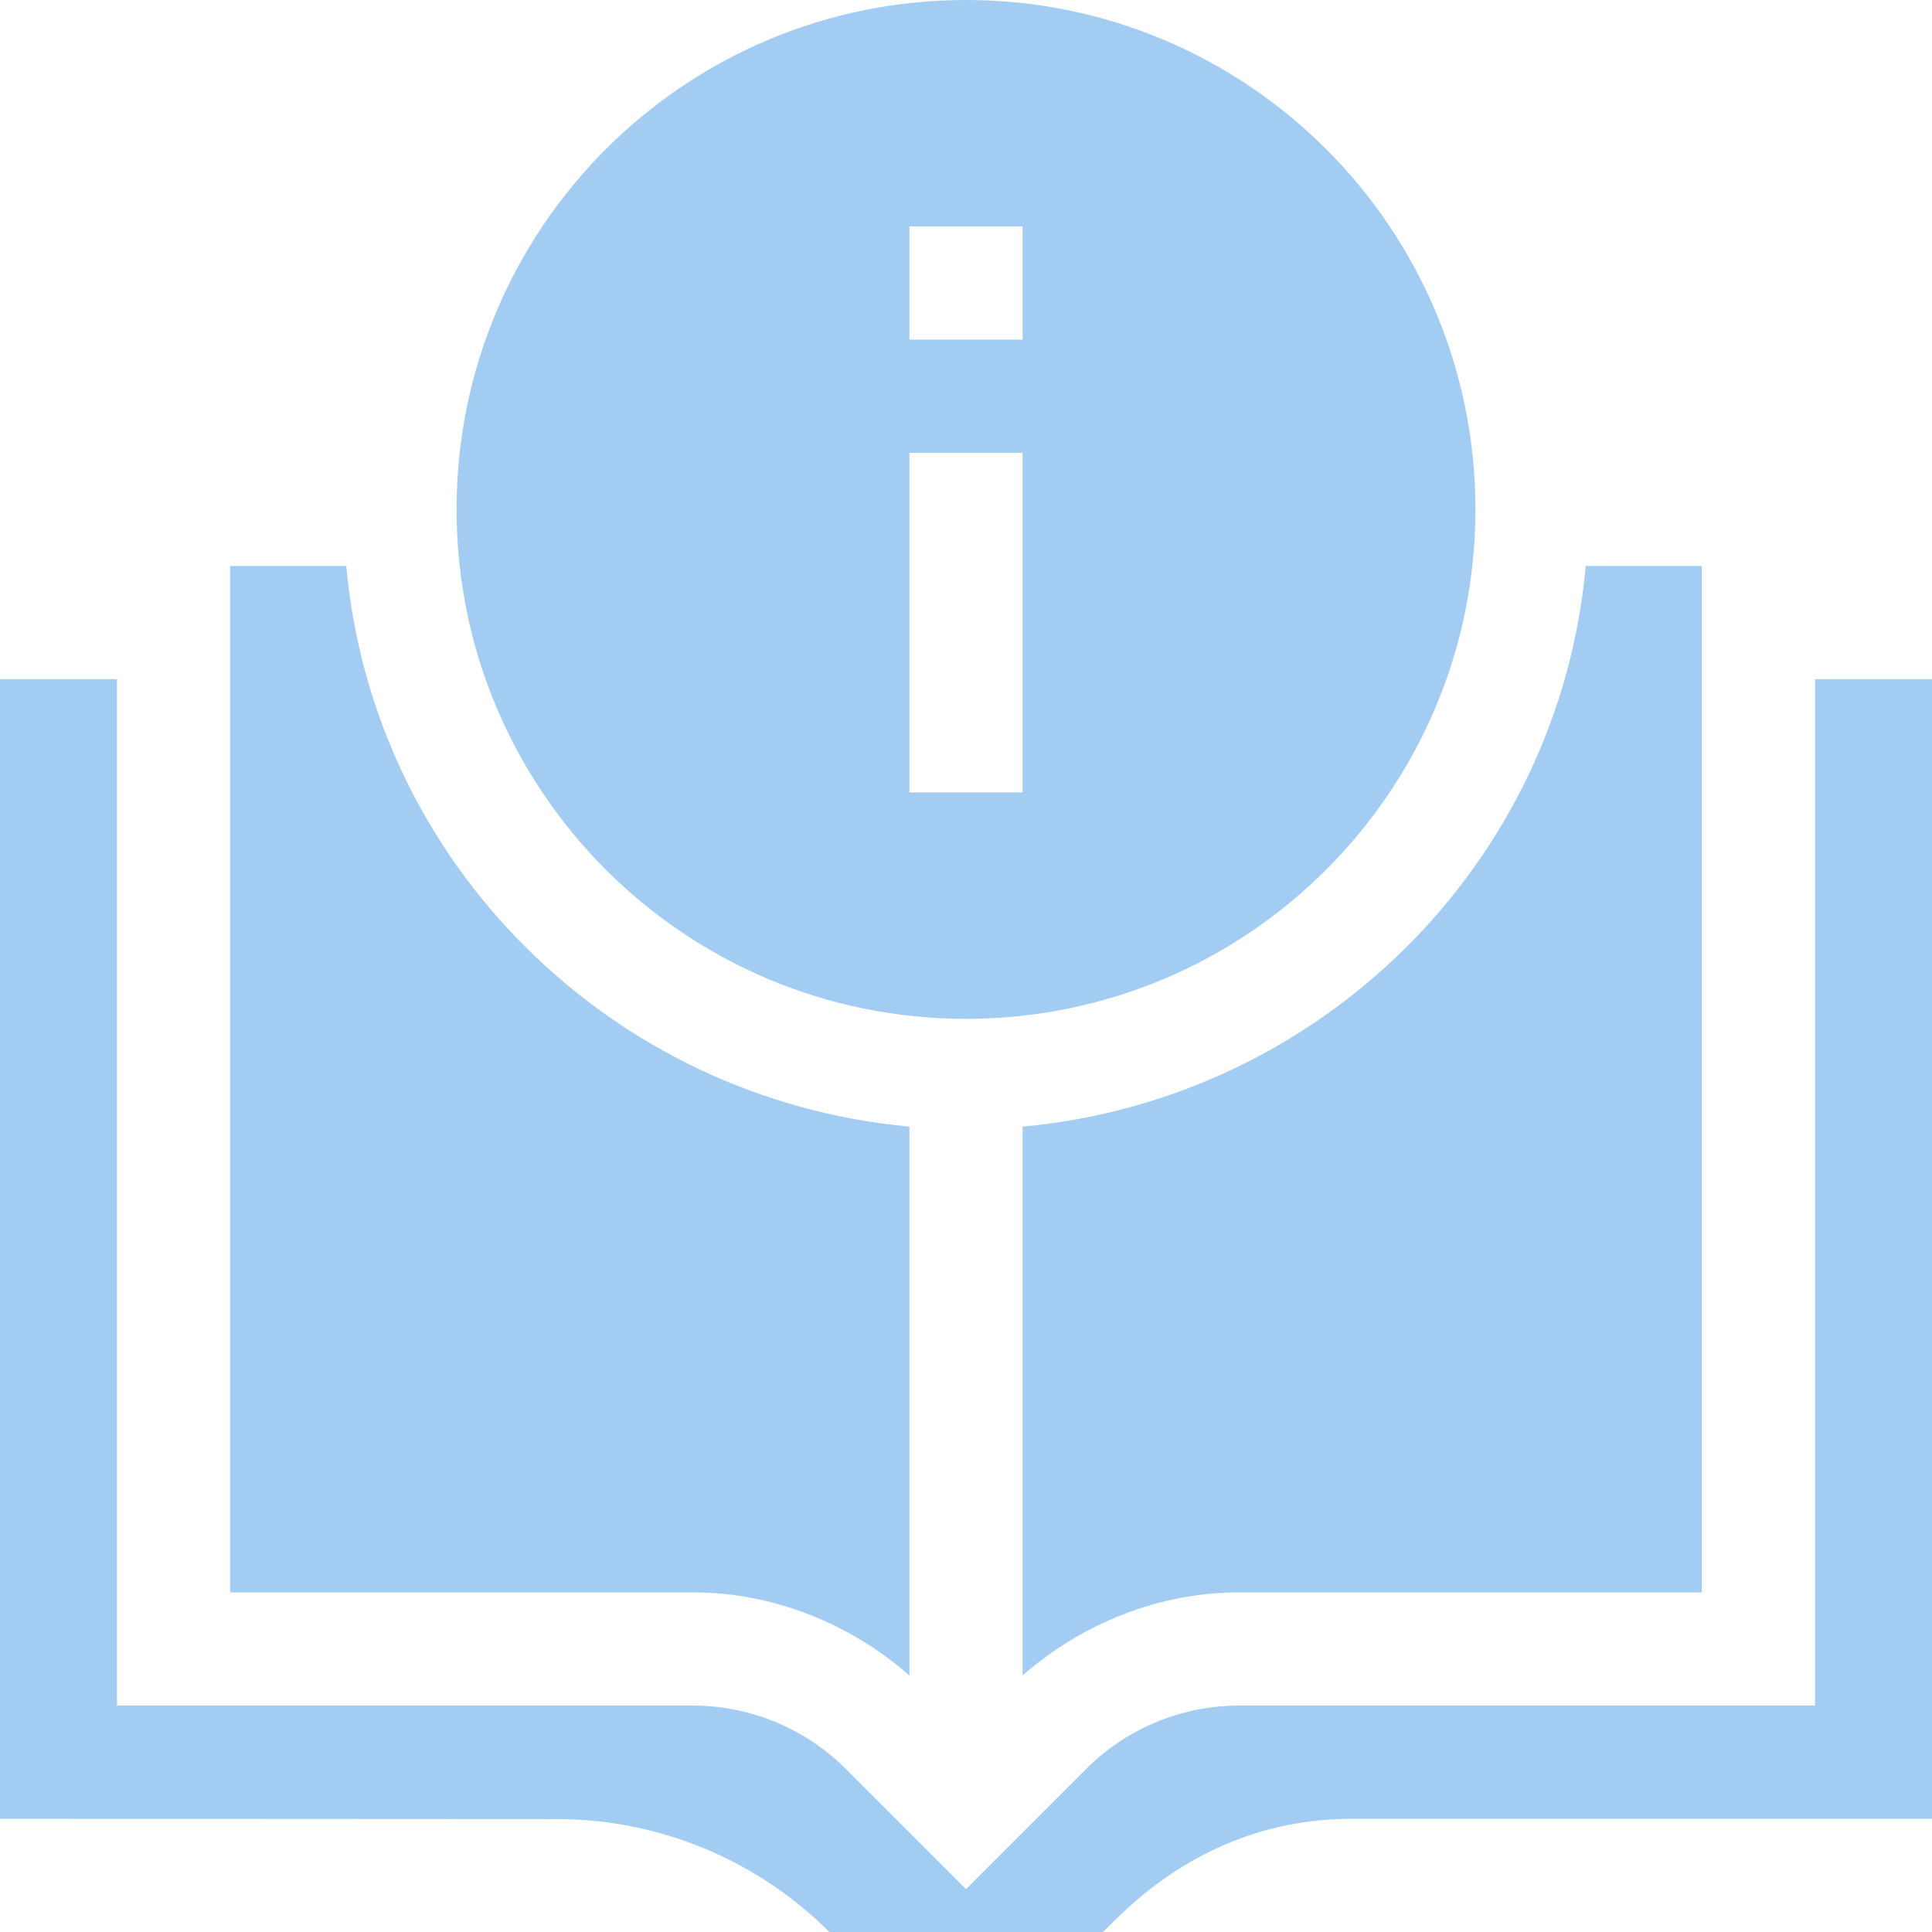 <svg xmlns="http://www.w3.org/2000/svg" version="1.1" xmlns:xlink="http://www.w3.org/1999/xlink" width="512" height="512" x="0" y="0" viewBox="0 0 512 512" style="enable-background:new 0 0 512 512" xml:space="preserve" class=""><g><path d="M256 0c-74.559 0-135 60.441-135 135s60.441 135 135 135 135-60.441 135-135S330.559 0 256 0zm15 210h-30v-90h30zm0-120h-30V60h30z" fill="#a2ccf2" opacity="1" data-original="#000000"></path><path d="M241 298.566C162.078 291.315 98.919 228.957 91.76 150H61v272h122.695c21.042 0 41.468 8.148 57.305 22.009zM420.24 150c-7.159 78.957-70.318 141.315-149.24 148.566v145.443C286.837 430.148 307.262 422 328.305 422H451V150z" fill="#a2ccf2" opacity="1" data-original="#000000"></path><path d="M481 180v272H328.415a57.415 57.415 0 0 0-40.598 16.816L256 500.633l-31.816-31.816A57.414 57.414 0 0 0 183.585 452H31V180H0v302l147.61.08A102.156 102.156 0 0 1 219.789 512h72.422c3.03-2.106 24.974-30 66.094-30H512V180z" fill="#a2ccf2" opacity="1" data-original="#000000"></path></g></svg>